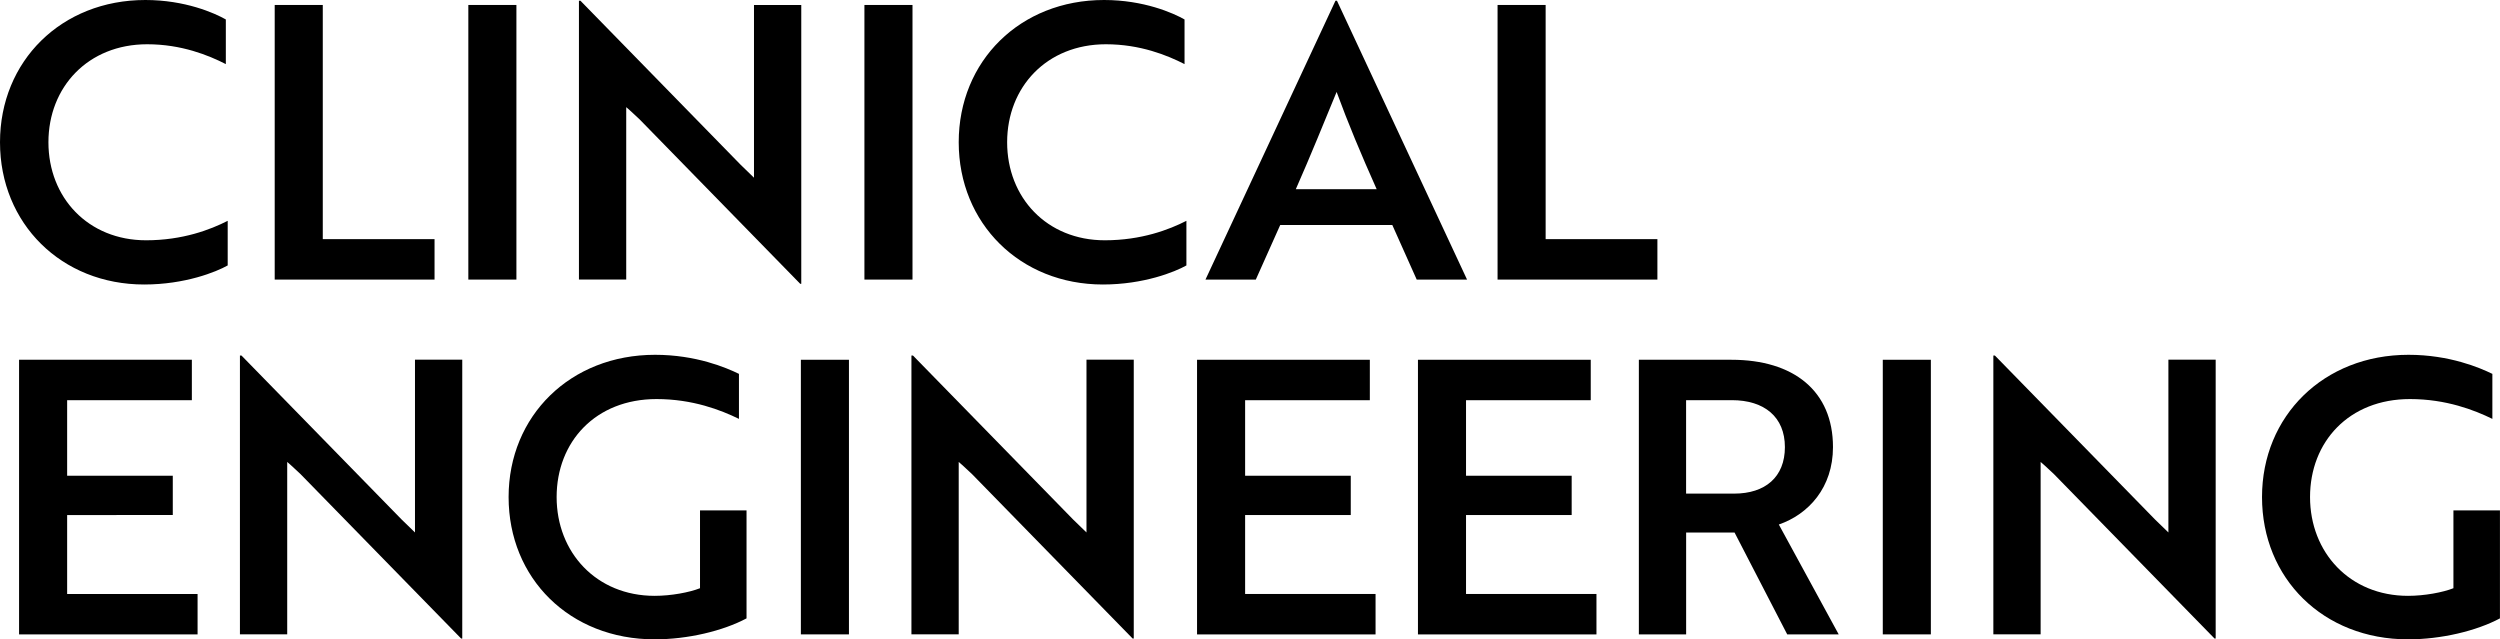 <?xml version="1.0" encoding="UTF-8"?><svg id="_レイヤー_2" xmlns="http://www.w3.org/2000/svg" viewBox="0 0 563.7 144.16"><defs><style>.cls-1{fill:#000;stroke-width:0px;}</style></defs><g id="_文字"><path class="cls-1" d="M50.91,14.45c-3.87-1.98-9.98-4.47-17.72-4.47-13.33,0-22.27,9.63-22.27,22.1s8.94,22.1,22.02,22.1c8.26,0,14.53-2.41,18.4-4.39v10.06c-2.58,1.46-9.63,4.3-18.83,4.3C13.85,64.16,0,50.4,0,32.08S13.85,0,32.77,0c8.94,0,15.57,2.92,18.15,4.39v10.06Z"/><path class="cls-1" d="M61.94,63.04V1.12h10.84v52.8h25.2v9.12h-36.03Z"/><path class="cls-1" d="M105.6,63.04V1.12h10.84v61.92h-10.84Z"/><path class="cls-1" d="M180.42,63.98l-36.21-37.07c-.95-.86-1.98-1.89-3.01-2.75v38.87h-10.66V.17h.34l36.12,36.98,3.01,2.92V1.12h10.66v62.87h-.26Z"/><path class="cls-1" d="M194.91,63.04V1.12h10.84v61.92h-10.84Z"/><path class="cls-1" d="M267.08,14.45c-3.87-1.98-9.98-4.47-17.72-4.47-13.33,0-22.27,9.63-22.27,22.1s8.94,22.1,22.02,22.1c8.26,0,14.53-2.41,18.4-4.39v10.06c-2.58,1.46-9.63,4.3-18.83,4.3-18.66,0-32.51-13.76-32.51-32.08S230.02,0,248.94,0c8.94,0,15.57,2.92,18.15,4.39v10.06Z"/><path class="cls-1" d="M301.12.17h.34l29.33,62.87h-11.35l-5.5-12.3h-25.28l-5.5,12.3h-11.35L301.12.17ZM310.41,42.66c-3.53-7.91-6.45-14.88-9.03-21.93-2.67,6.45-5.85,14.36-9.2,21.93h18.23Z"/><path class="cls-1" d="M337.67,63.04V1.12h10.84v52.8h25.2v9.12h-36.03Z"/><path class="cls-1" d="M4.3,143.04v-61.92h38.96v9.12H15.14v17.03h23.82v8.86H15.14v17.8h29.41v9.12H4.3Z"/><path class="cls-1" d="M103.98,143.98l-36.21-37.07c-.95-.86-1.98-1.89-3.01-2.75v38.87h-10.66v-62.87h.34l36.12,36.98,3.01,2.92v-38.96h10.66v62.87h-.26Z"/><path class="cls-1" d="M147.62,144.16c-19.18,0-32.94-13.76-32.94-32.08s13.93-32.08,33.02-32.08c9.29,0,16.08,2.92,18.92,4.3v10.15c-4.04-1.98-10.41-4.47-18.58-4.47-13.76,0-22.53,9.63-22.53,22.1s8.94,22.27,22.1,22.27c3.7,0,7.83-.77,10.23-1.72v-17.54h10.49v24.34c-5.33,2.84-13.24,4.73-20.73,4.73Z"/><path class="cls-1" d="M180.58,143.04v-61.92h10.84v61.92h-10.84Z"/><path class="cls-1" d="M255.39,143.98l-36.21-37.07c-.95-.86-1.98-1.89-3.01-2.75v38.87h-10.66v-62.87h.34l36.12,36.98,3.01,2.92v-38.96h10.66v62.87h-.26Z"/><path class="cls-1" d="M269.91,143.04v-61.92h38.96v9.12h-28.12v17.03h23.82v8.86h-23.82v17.8h29.41v9.12h-40.25Z"/><path class="cls-1" d="M319.72,143.04v-61.92h38.96v9.12h-28.12v17.03h23.82v8.86h-23.82v17.8h29.41v9.12h-40.25Z"/><path class="cls-1" d="M390.42,81.12c14.02,0,22.88,7.05,22.88,19.69,0,9.12-5.5,15.14-12.21,17.46l13.5,24.77h-11.61l-11.87-22.96h-10.92v22.96h-10.66v-61.92h20.9ZM380.18,90.23v21.07h10.84c6.97,0,11.44-3.7,11.44-10.49s-4.64-10.58-11.95-10.58h-10.32Z"/><path class="cls-1" d="M424.53,143.04v-61.92h10.84v61.92h-10.84Z"/><path class="cls-1" d="M499.34,143.98l-36.21-37.07c-.95-.86-1.98-1.89-3.01-2.75v38.87h-10.66v-62.87h.34l36.12,36.98,3.01,2.92v-38.96h10.66v62.87h-.26Z"/><path class="cls-1" d="M542.98,144.16c-19.18,0-32.94-13.76-32.94-32.08s13.93-32.08,33.02-32.08c9.29,0,16.08,2.92,18.92,4.3v10.15c-4.04-1.98-10.41-4.47-18.58-4.47-13.76,0-22.53,9.63-22.53,22.1s8.94,22.27,22.1,22.27c3.7,0,7.83-.77,10.23-1.72v-17.54h10.49v24.34c-5.33,2.84-13.24,4.73-20.73,4.73Z"/></g></svg>